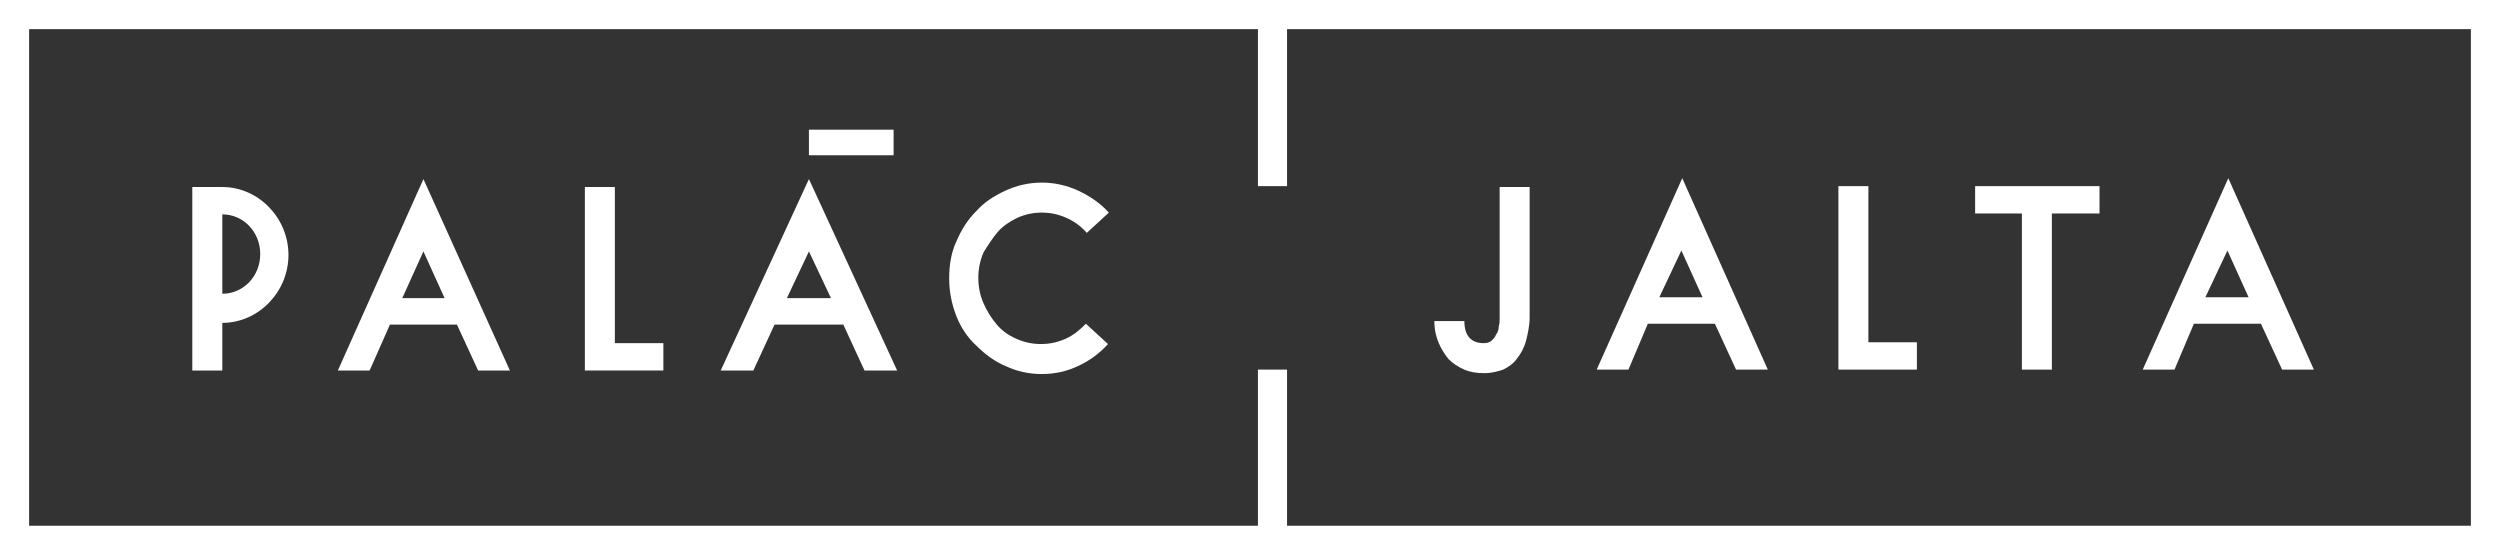 <?xml version="1.0" encoding="utf-8"?>
<!-- Generator: Adobe Illustrator 22.0.1, SVG Export Plug-In . SVG Version: 6.00 Build 0)  -->
<svg version="1.1" id="Layer_1" xmlns="http://www.w3.org/2000/svg" xmlns:xlink="http://www.w3.org/1999/xlink" x="0px" y="0px"
	 viewBox="0 0 283.4 62.8" style="enable-background:new 0 0 283.4 62.8;" xml:space="preserve">
<rect x="0" y="0" width="283.4" height="62.8" fill="#333333" stroke="none"/>
<style type="text/css">
	.st0{fill:#FFFFFF;}
</style>
<g>
	<path class="st0" d="M38.3,42h3.6l2.3-5.2h7.6l2.4,5.2h3.6L48,20.3L38.3,42z M45.6,33.8l2.4-5.3l2.4,5.3H45.6z"/>
	<path class="st0" d="M81.7,42h3.7l2.4-5.2h7.8l2.4,5.2h3.7l-10-21.7L81.7,42z M89.2,33.8l2.5-5.3l2.5,5.3H89.2z"/>
	<path class="st0" d="M25.2,21.2L25.2,21.2l-3.4,0V42h3.4v-5.4c4.1,0,7.5-3.5,7.5-7.7S29.3,21.2,25.2,21.2z M25.2,33.3v-9
		c2.4,0,4.3,2,4.3,4.5C29.5,31.3,27.6,33.3,25.2,33.3z"/>
	<rect x="91.7" y="14.7" class="st0" width="9.6" height="2.9"/>
	<polygon class="st0" points="69.7,21.2 66.3,21.2 66.3,42 75.2,42 75.2,38.9 69.7,38.9 	"/>
	<path class="st0" d="M113.1,26.3c0.6-0.7,1.4-1.2,2.2-1.6c0.9-0.4,1.8-0.6,2.8-0.6c1,0,1.9,0.2,2.8,0.6c0.9,0.4,1.7,1,2.3,1.7
		l2.5-2.3c-1-1.1-2.2-1.9-3.5-2.5c-1.3-0.6-2.7-0.9-4.1-0.9c-1.4,0-2.8,0.3-4.1,0.9c-1.3,0.6-2.4,1.3-3.3,2.3c-1,1-1.7,2.1-2.3,3.5
		c-0.6,1.3-0.8,2.7-0.8,4.2c0,1.5,0.3,2.9,0.8,4.2c0.5,1.3,1.3,2.5,2.3,3.4c1,1,2.1,1.8,3.3,2.3c1.3,0.6,2.6,0.9,4.1,0.9
		c1.5,0,2.8-0.3,4.1-0.9c1.3-0.6,2.4-1.4,3.4-2.5l-2.5-2.3c-0.7,0.7-1.4,1.3-2.3,1.7c-0.9,0.4-1.8,0.6-2.8,0.6c-1,0-1.9-0.2-2.8-0.6
		c-0.9-0.4-1.6-0.9-2.2-1.6c-0.6-0.7-1.1-1.5-1.5-2.4c-0.4-0.9-0.6-1.9-0.6-2.9c0-1,0.2-2,0.6-2.9C112,27.8,112.5,27,113.1,26.3z"/>
	<path class="st0" d="M163.1,38.9c0.3,0.7,0.7,1.3,1.1,1.8c0.5,0.5,1.1,0.9,1.8,1.2c0.7,0.3,1.4,0.4,2.3,0.4c0.8,0,1.5-0.2,2.1-0.4
		c0.6-0.3,1.2-0.7,1.6-1.3c0.4-0.5,0.8-1.2,1-2c0.2-0.8,0.4-1.7,0.4-2.6V21.2h-3.4V36c0,0.3,0,0.7-0.1,1c0,0.3-0.1,0.7-0.3,0.9
		c-0.1,0.3-0.3,0.5-0.5,0.7c-0.2,0.2-0.5,0.3-0.9,0.3c-1.4,0-2.2-0.8-2.2-2.5h-3.4C162.6,37.4,162.8,38.2,163.1,38.9z"/>
	<path class="st0" d="M186.8,36.7h7.6l2.4,5.2h3.6l-9.7-21.7l-9.7,21.7h3.6L186.8,36.7z M190.6,28.4l2.4,5.3h-4.9L190.6,28.4z"/>
	<polygon class="st0" points="217.3,38.8 211.8,38.8 211.8,21.1 208.4,21.1 208.4,41.9 217.3,41.9 	"/>
	<polygon class="st0" points="229.2,41.9 232.6,41.9 232.6,24.2 238,24.2 238,21.1 223.9,21.1 223.9,24.2 229.2,24.2 	"/>
	<path class="st0" d="M248.7,36.7h7.6l2.4,5.2h3.6l-9.7-21.7l-9.7,21.7h3.6L248.7,36.7z M252.5,28.4l2.4,5.3h-4.9L252.5,28.4z"/>
	<path class="st0" d="M0,0v62.9h283.5V0H0z M280.2,59.6H145.9V41.9h-3.3v17.7H3.3V3.3h139.3v17.8h3.3V3.3h134.2V59.6z"/>
</g>
</svg>

